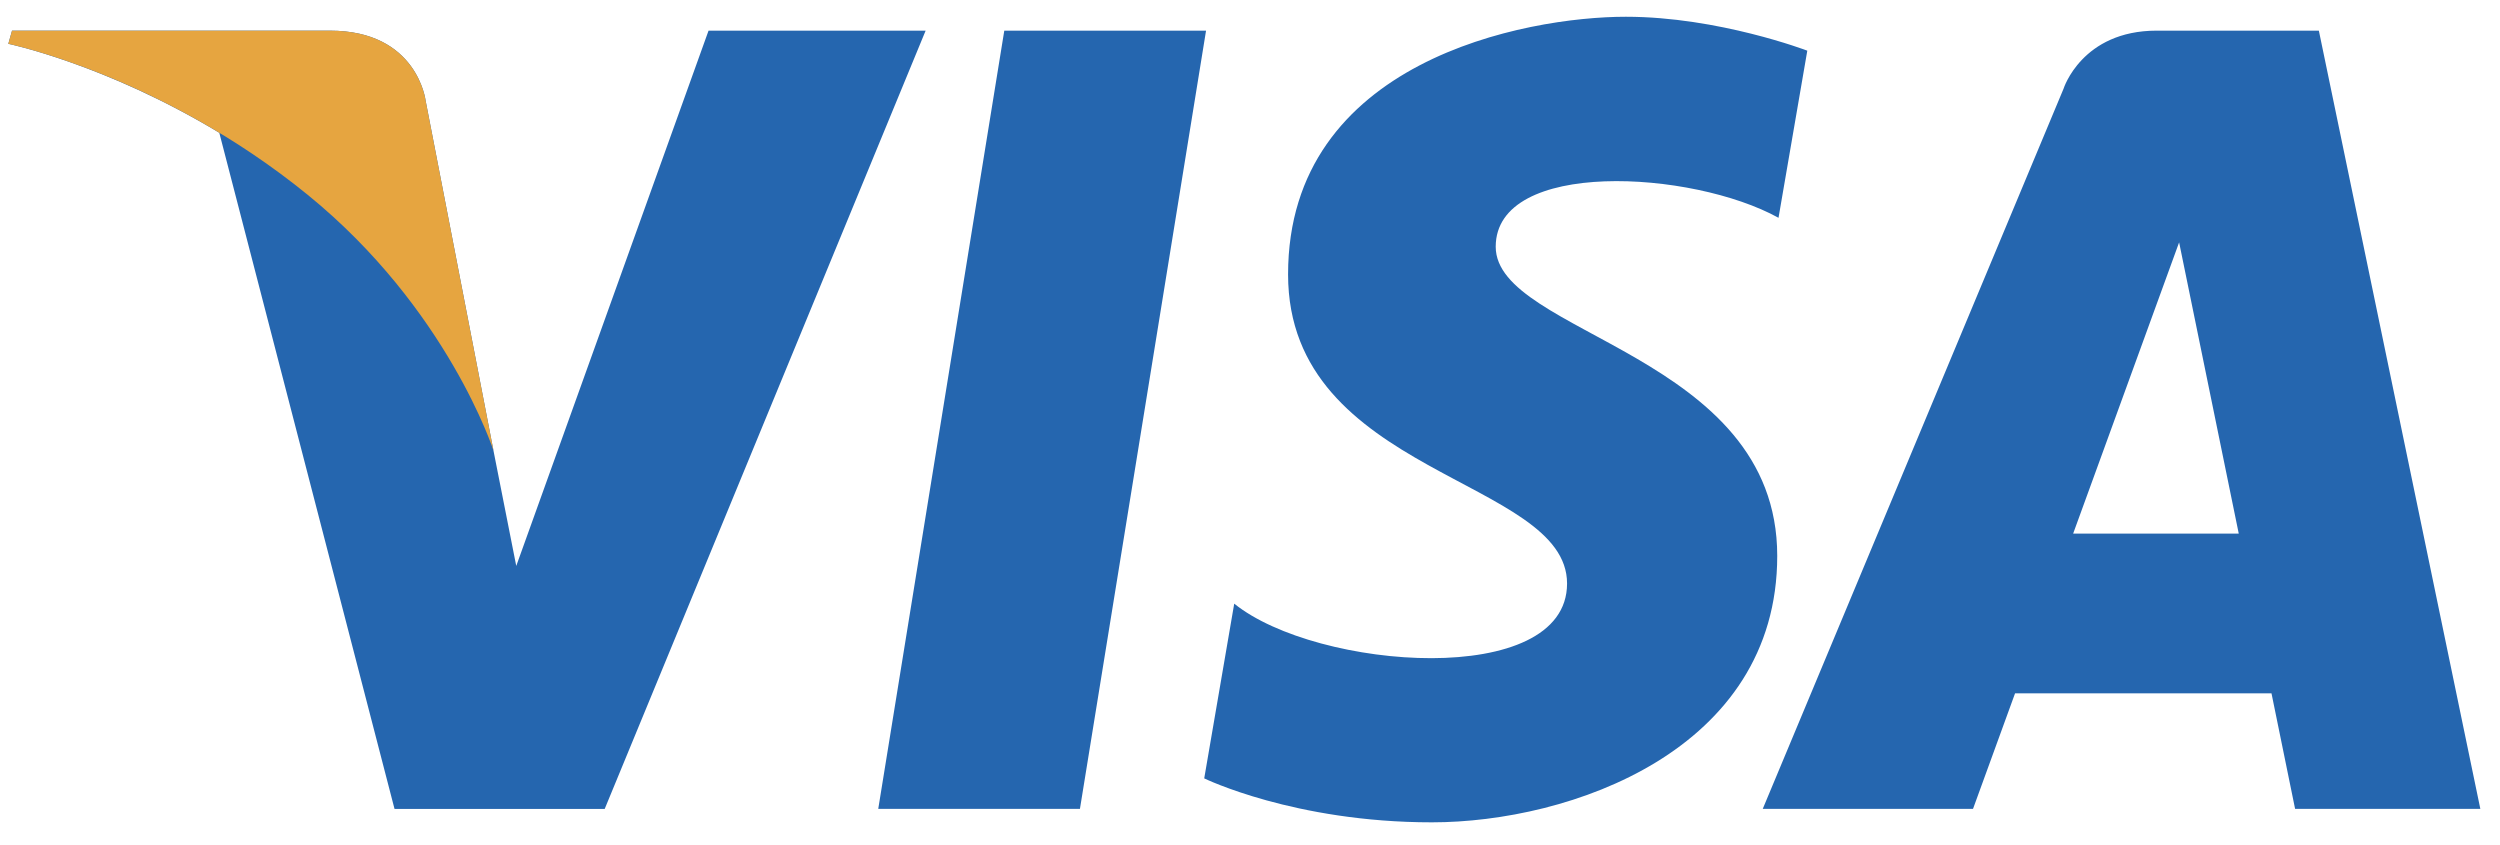 <?xml version="1.0" encoding="UTF-8"?>
<svg width="74px" height="25px" viewBox="0 0 74 25" version="1.1" xmlns="http://www.w3.org/2000/svg" xmlns:xlink="http://www.w3.org/1999/xlink">
    <title>Logo / mastercard Copy 4</title>
    <g id="Page-1" stroke="none" stroke-width="1" fill="none" fill-rule="evenodd">
        <g id="USE-Metalltechnik" transform="translate(-96, -5837)" fill-rule="nonzero">
            <g id="Group-10" transform="translate(88, 5737)">
                <g id="visa" transform="translate(8, 100)">
                    <g id="Group" transform="translate(0.107, 0.176)" fill="#2566AF">
                        <path d="M31.859,23.767 L25.889,23.767 L29.62,0.731 L35.592,0.731 L31.859,23.767 Z M20.866,0.731 L15.174,16.576 L14.5,13.164 L14.501,13.165 L12.492,2.806 C12.492,2.806 12.249,0.731 9.659,0.731 L0.249,0.731 L0.139,1.121 C0.139,1.121 3.016,1.723 6.384,3.754 L11.571,23.768 L17.792,23.768 L27.292,0.731 L20.866,0.731 Z M67.828,23.767 L73.311,23.767 L68.531,0.731 L63.731,0.731 C61.515,0.731 60.975,2.448 60.975,2.448 L52.07,23.767 L58.294,23.767 L59.539,20.346 L67.129,20.346 L67.828,23.767 Z M61.258,15.619 L64.395,6.998 L66.16,15.619 L61.258,15.619 Z M52.537,6.271 L53.389,1.324 C53.389,1.324 50.76,0.32 48.019,0.32 C45.056,0.32 38.02,1.621 38.02,7.946 C38.02,13.897 46.278,13.971 46.278,17.097 C46.278,20.223 38.87,19.663 36.426,17.692 L35.538,22.864 C35.538,22.864 38.204,24.165 42.277,24.165 C46.352,24.165 52.499,22.046 52.499,16.278 C52.499,10.289 44.166,9.731 44.166,7.127 C44.167,4.522 49.982,4.857 52.537,6.271 L52.537,6.271 Z" id="Shape"></path>
                    </g>
                    <path d="M14.608,13.34 L12.599,2.981 C12.599,2.981 12.356,0.907 9.767,0.907 L0.356,0.907 L0.246,1.297 C0.246,1.297 4.769,2.238 9.107,5.766 C13.255,9.138 14.608,13.34 14.608,13.34 Z" id="Path" fill="#E6A540"></path>
                </g>
            </g>
        </g>
    </g>
</svg>
